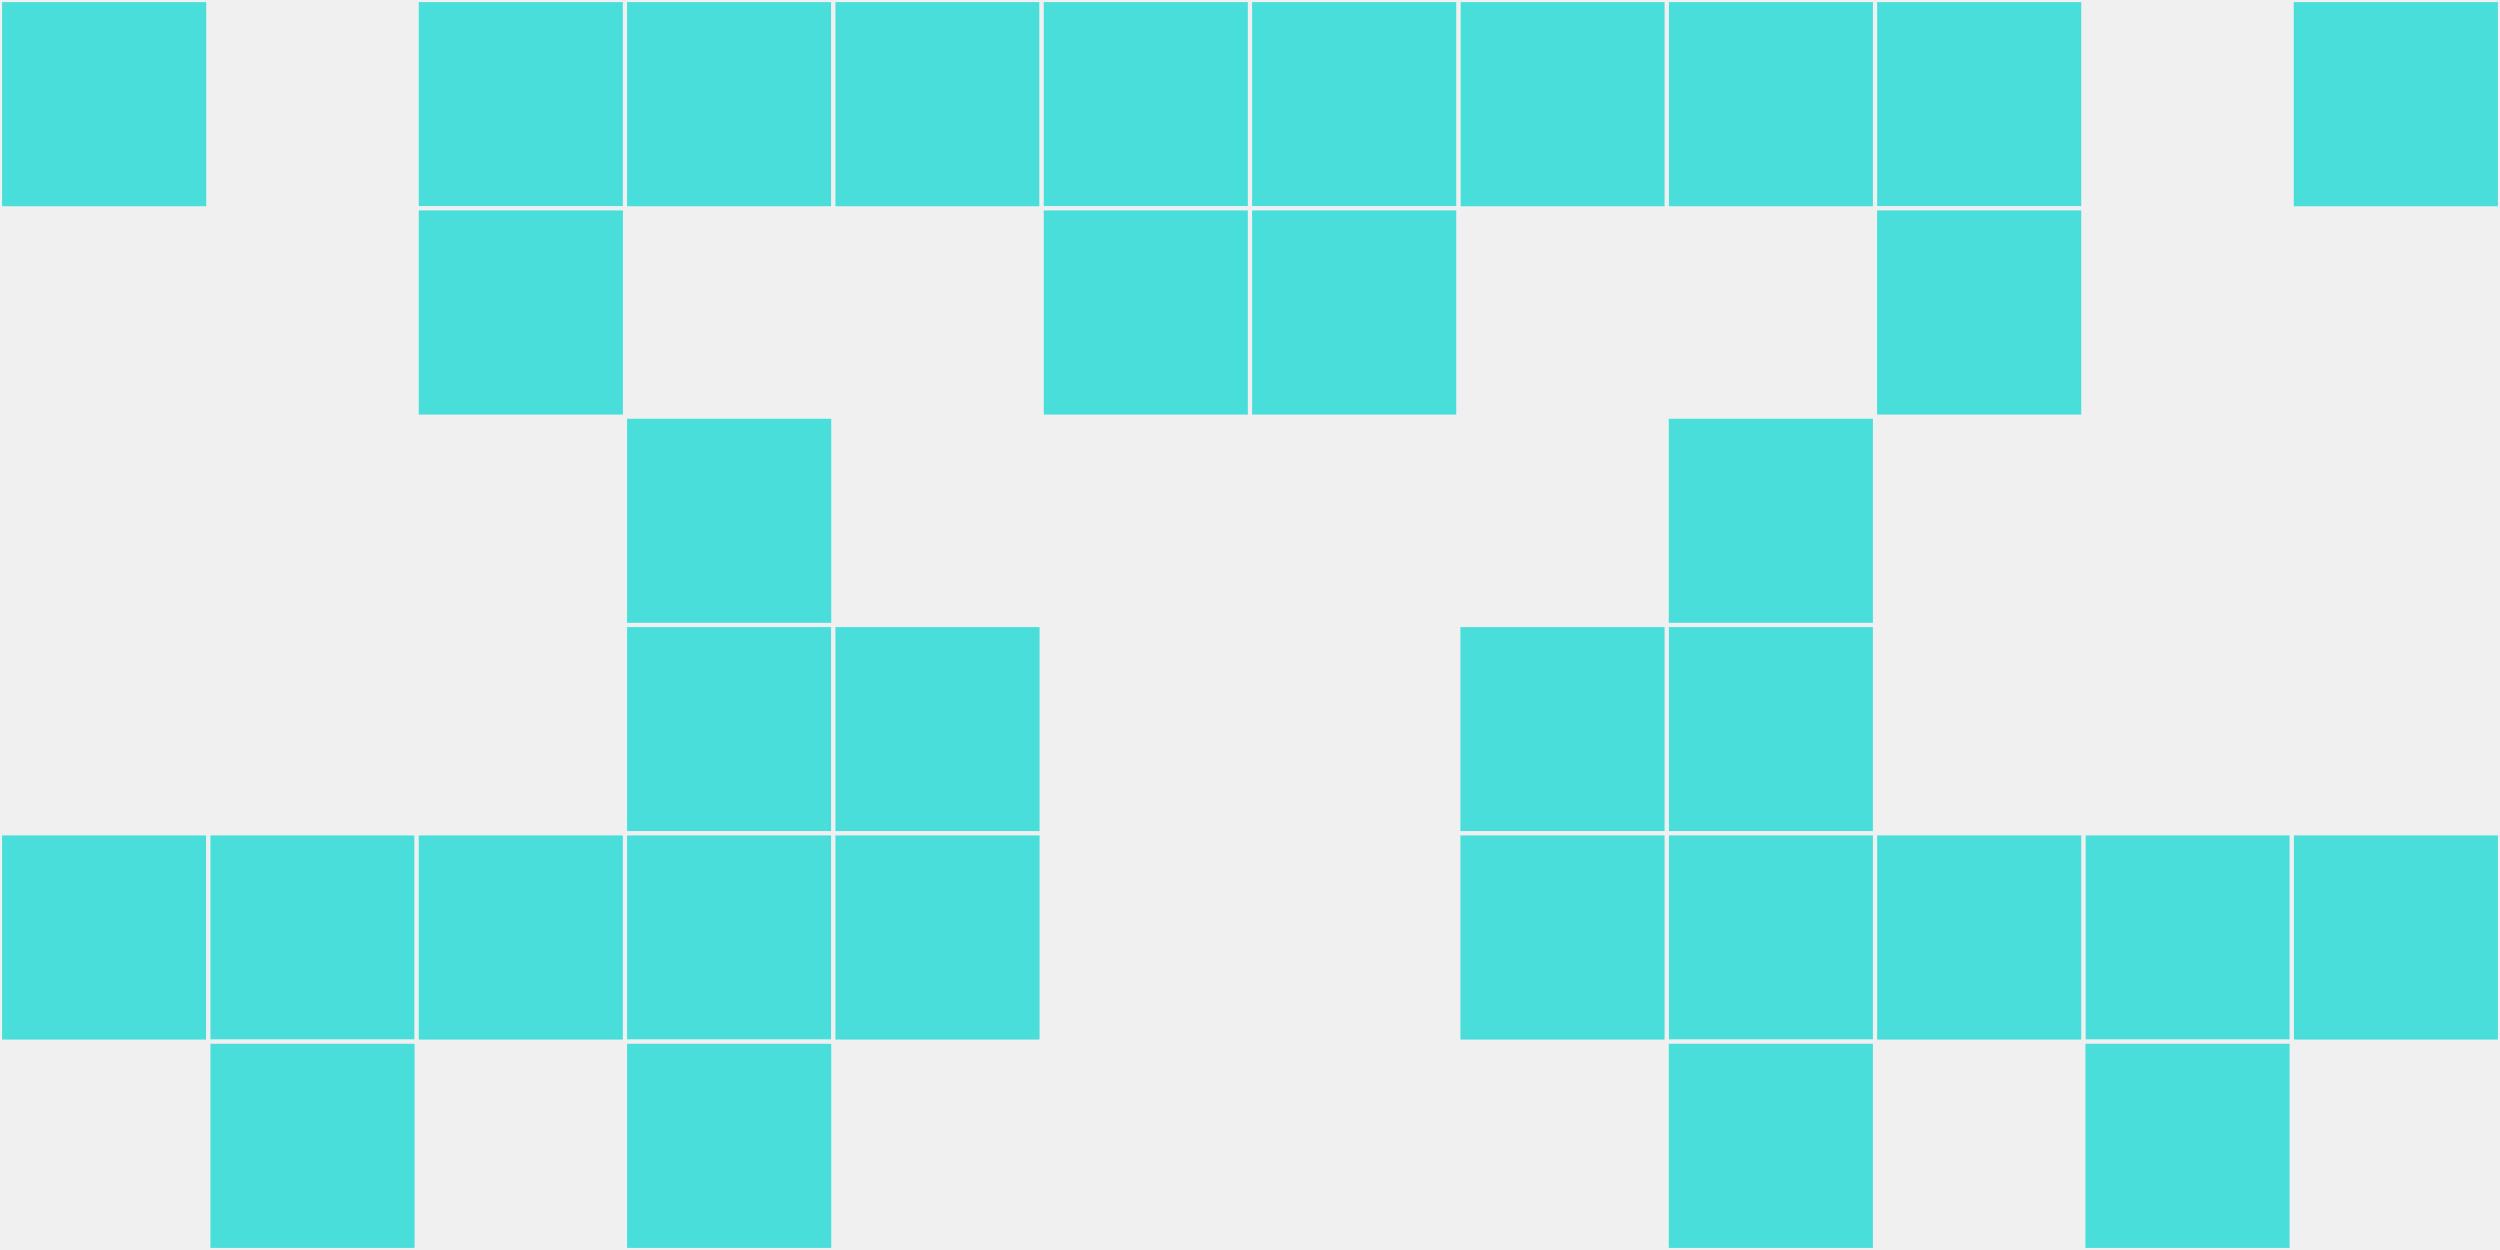 <?xml version="1.0"?>
    <svg width="12" height="6"
        viewBox="0 0 12 6"
        viewport-fill="red"
        xmlns="http://www.w3.org/2000/svg">
    <rect x="0" y="0" width="12" height="6" fill="#f0f0f0"/>
    <rect x="0" y="0" width="1" height="1" fill="#49deda" stroke="#f0f0f0" stroke-width="0.02"/><rect x="11" y="0" width="1" height="1" fill="#49deda" stroke="#f0f0f0" stroke-width="0.02"/><rect x="0" y="4" width="1" height="1" fill="#49deda" stroke="#f0f0f0" stroke-width="0.02"/><rect x="11" y="4" width="1" height="1" fill="#49deda" stroke="#f0f0f0" stroke-width="0.02"/><rect x="1" y="4" width="1" height="1" fill="#49deda" stroke="#f0f0f0" stroke-width="0.02"/><rect x="10" y="4" width="1" height="1" fill="#49deda" stroke="#f0f0f0" stroke-width="0.02"/><rect x="1" y="5" width="1" height="1" fill="#49deda" stroke="#f0f0f0" stroke-width="0.02"/><rect x="10" y="5" width="1" height="1" fill="#49deda" stroke="#f0f0f0" stroke-width="0.02"/><rect x="2" y="0" width="1" height="1" fill="#49deda" stroke="#f0f0f0" stroke-width="0.02"/><rect x="9" y="0" width="1" height="1" fill="#49deda" stroke="#f0f0f0" stroke-width="0.02"/><rect x="2" y="1" width="1" height="1" fill="#49deda" stroke="#f0f0f0" stroke-width="0.02"/><rect x="9" y="1" width="1" height="1" fill="#49deda" stroke="#f0f0f0" stroke-width="0.02"/><rect x="2" y="4" width="1" height="1" fill="#49deda" stroke="#f0f0f0" stroke-width="0.02"/><rect x="9" y="4" width="1" height="1" fill="#49deda" stroke="#f0f0f0" stroke-width="0.02"/><rect x="3" y="0" width="1" height="1" fill="#49deda" stroke="#f0f0f0" stroke-width="0.02"/><rect x="8" y="0" width="1" height="1" fill="#49deda" stroke="#f0f0f0" stroke-width="0.02"/><rect x="3" y="2" width="1" height="1" fill="#49deda" stroke="#f0f0f0" stroke-width="0.02"/><rect x="8" y="2" width="1" height="1" fill="#49deda" stroke="#f0f0f0" stroke-width="0.02"/><rect x="3" y="3" width="1" height="1" fill="#49deda" stroke="#f0f0f0" stroke-width="0.02"/><rect x="8" y="3" width="1" height="1" fill="#49deda" stroke="#f0f0f0" stroke-width="0.02"/><rect x="3" y="4" width="1" height="1" fill="#49deda" stroke="#f0f0f0" stroke-width="0.02"/><rect x="8" y="4" width="1" height="1" fill="#49deda" stroke="#f0f0f0" stroke-width="0.02"/><rect x="3" y="5" width="1" height="1" fill="#49deda" stroke="#f0f0f0" stroke-width="0.02"/><rect x="8" y="5" width="1" height="1" fill="#49deda" stroke="#f0f0f0" stroke-width="0.02"/><rect x="4" y="0" width="1" height="1" fill="#49deda" stroke="#f0f0f0" stroke-width="0.02"/><rect x="7" y="0" width="1" height="1" fill="#49deda" stroke="#f0f0f0" stroke-width="0.02"/><rect x="4" y="3" width="1" height="1" fill="#49deda" stroke="#f0f0f0" stroke-width="0.02"/><rect x="7" y="3" width="1" height="1" fill="#49deda" stroke="#f0f0f0" stroke-width="0.02"/><rect x="4" y="4" width="1" height="1" fill="#49deda" stroke="#f0f0f0" stroke-width="0.02"/><rect x="7" y="4" width="1" height="1" fill="#49deda" stroke="#f0f0f0" stroke-width="0.02"/><rect x="5" y="0" width="1" height="1" fill="#49deda" stroke="#f0f0f0" stroke-width="0.02"/><rect x="6" y="0" width="1" height="1" fill="#49deda" stroke="#f0f0f0" stroke-width="0.02"/><rect x="5" y="1" width="1" height="1" fill="#49deda" stroke="#f0f0f0" stroke-width="0.02"/><rect x="6" y="1" width="1" height="1" fill="#49deda" stroke="#f0f0f0" stroke-width="0.02"/>
    </svg>